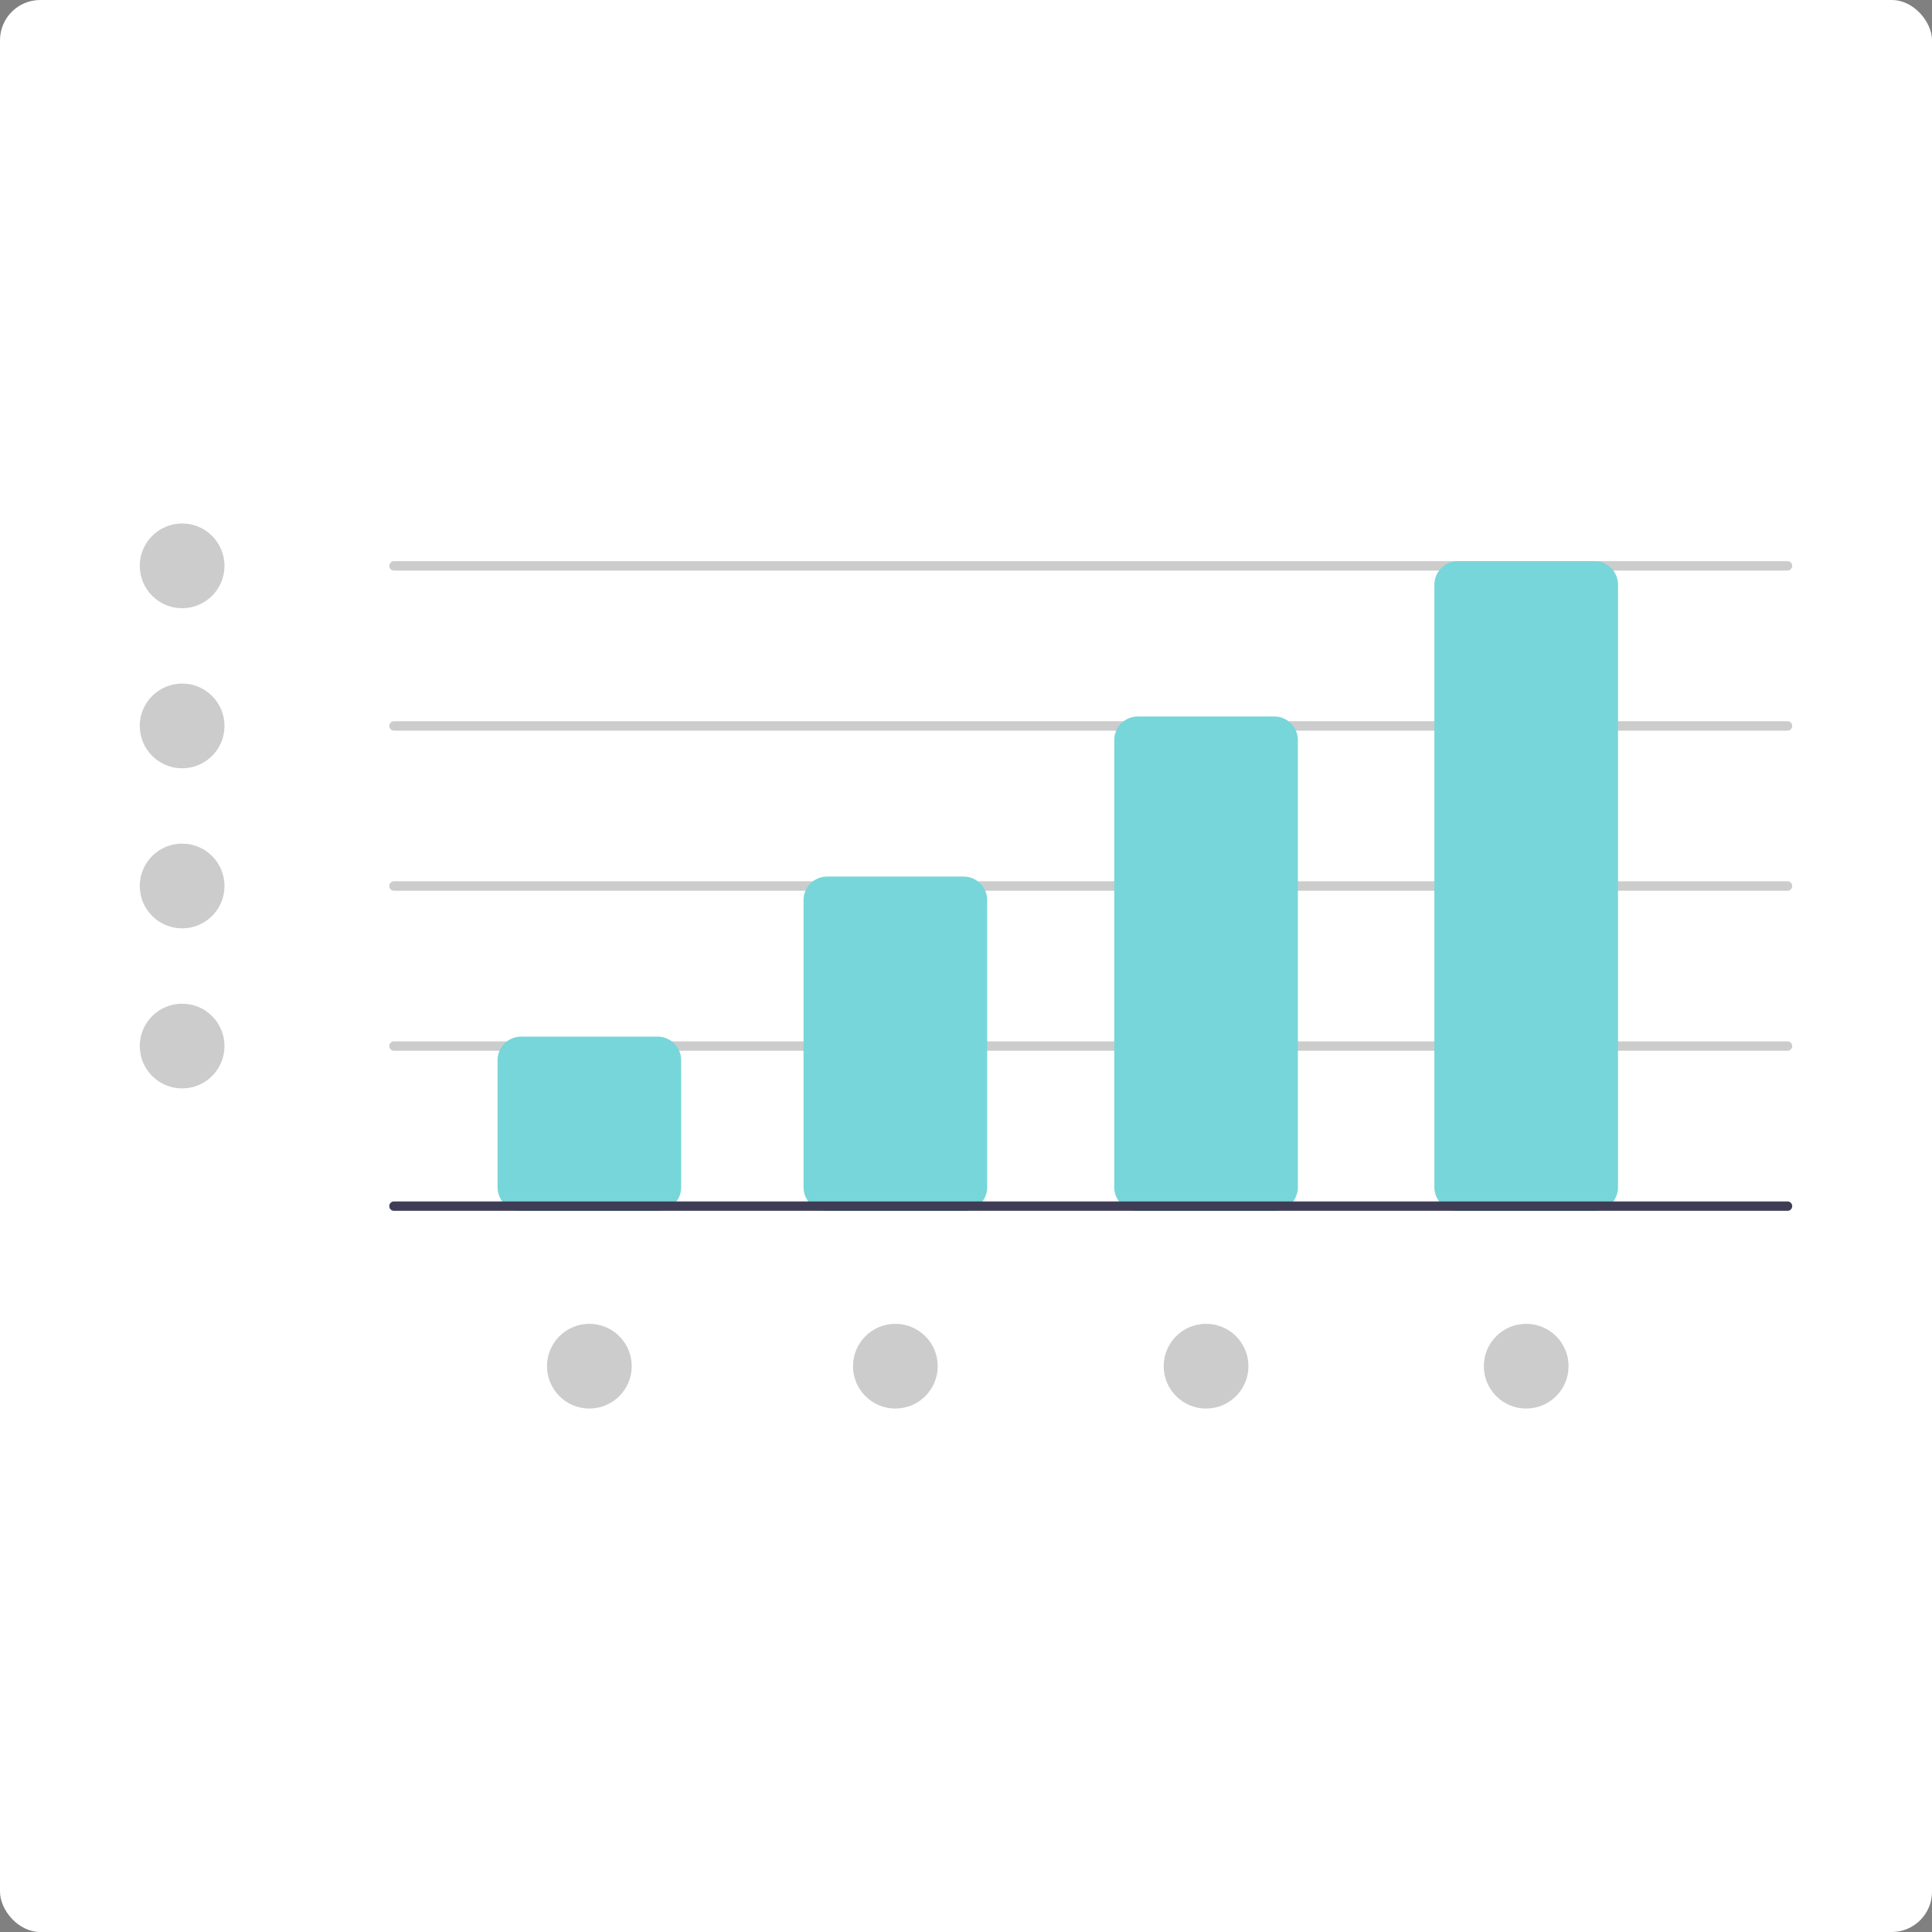 <svg xmlns="http://www.w3.org/2000/svg" width="96" height="96" viewBox="0 0 96 96">
  <rect x="0" y="0" width="96" height="96" fill="#808080" stroke="none"/>
  <g id="post-investment-icon" transform="translate(-536 -703)">
    <rect id="Rectangle_1064" data-name="Rectangle 1064" width="96" height="96" rx="2" transform="translate(536 703)" fill="#fff"/>
    <g id="post-investment-icon-2" data-name="post-investment-icon" transform="translate(542.945 729.012)">
      <g id="undraw_business_plan_re_0v81" transform="translate(0 0)">
        <circle id="Ellipse_198" data-name="Ellipse 198" cx="2.105" cy="2.105" r="2.105" transform="translate(0 0)" fill="#ccc"/>
        <circle id="Ellipse_199" data-name="Ellipse 199" cx="2.105" cy="2.105" r="2.105" transform="translate(0 7.954)" fill="#ccc"/>
        <circle id="Ellipse_200" data-name="Ellipse 200" cx="2.105" cy="2.105" r="2.105" transform="translate(0 15.907)" fill="#ccc"/>
        <circle id="Ellipse_201" data-name="Ellipse 201" cx="2.105" cy="2.105" r="2.105" transform="translate(0 23.861)" fill="#ccc"/>
        <circle id="Ellipse_202" data-name="Ellipse 202" cx="2.105" cy="2.105" r="2.105" transform="translate(35.44 39.768)" fill="#ccc"/>
        <circle id="Ellipse_203" data-name="Ellipse 203" cx="2.105" cy="2.105" r="2.105" transform="translate(20.235 39.768)" fill="#ccc"/>
        <circle id="Ellipse_204" data-name="Ellipse 204" cx="2.105" cy="2.105" r="2.105" transform="translate(66.786 39.768)" fill="#ccc"/>
        <circle id="Ellipse_205" data-name="Ellipse 205" cx="2.105" cy="2.105" r="2.105" transform="translate(50.879 39.768)" fill="#ccc"/>
        <path id="Path_964" data-name="Path 964" d="M392.687,256.968H323.445a.234.234,0,0,1,0-.468h69.243a.234.234,0,1,1,0,.468Z" transform="translate(-310.813 -254.629)" fill="#ccc"/>
        <path id="Path_965" data-name="Path 965" d="M392.687,290.968H323.445a.234.234,0,0,1,0-.468h69.243a.234.234,0,0,1,0,.468Z" transform="translate(-310.813 -280.675)" fill="#ccc"/>
        <path id="Path_966" data-name="Path 966" d="M392.687,324.968H323.445a.234.234,0,0,1,0-.468h69.243a.234.234,0,1,1,0,.468Z" transform="translate(-310.813 -306.721)" fill="#ccc"/>
        <path id="Path_967" data-name="Path 967" d="M392.687,358.968H323.445a.234.234,0,0,1,0-.468h69.243a.234.234,0,1,1,0,.468Z" transform="translate(-310.813 -332.768)" fill="#ccc"/>
        <path id="Path_968" data-name="Path 968" d="M354.164,366.155h-6.784a1.171,1.171,0,0,1-1.17-1.17V358.67a1.171,1.171,0,0,1,1.17-1.17h6.784a1.171,1.171,0,0,1,1.17,1.17v6.316A1.171,1.171,0,0,1,354.164,366.155Z" transform="translate(-328.432 -332.002)" fill="#77d6d9"/>
        <path id="Path_969" data-name="Path 969" d="M419.164,340.109h-6.784a1.171,1.171,0,0,1-1.17-1.17V324.67a1.171,1.171,0,0,1,1.17-1.17h6.784a1.171,1.171,0,0,1,1.17,1.17v14.27A1.171,1.171,0,0,1,419.164,340.109Z" transform="translate(-378.227 -305.955)" fill="#77d6d9"/>
        <path id="Path_970" data-name="Path 970" d="M485.164,314.062h-6.784a1.171,1.171,0,0,1-1.17-1.17V290.67a1.171,1.171,0,0,1,1.17-1.17h6.784a1.171,1.171,0,0,1,1.17,1.17v22.223A1.171,1.171,0,0,1,485.164,314.062Z" transform="translate(-428.788 -279.909)" fill="#77d6d9"/>
        <path id="Path_971" data-name="Path 971" d="M553.164,288.782H546.38a1.171,1.171,0,0,1-1.17-1.17V257.67a1.171,1.171,0,0,1,1.17-1.17h6.784a1.171,1.171,0,0,1,1.17,1.17v29.943A1.171,1.171,0,0,1,553.164,288.782Z" transform="translate(-480.881 -254.629)" fill="#77d6d9"/>
        <path id="Path_988" data-name="Path 988" d="M392.687,392.968H323.445a.234.234,0,0,1,0-.468h69.243a.234.234,0,0,1,0,.468Z" transform="translate(-310.813 -358.814)" fill="#3f3d56"/>
      </g>
    </g>
  </g>
</svg>
